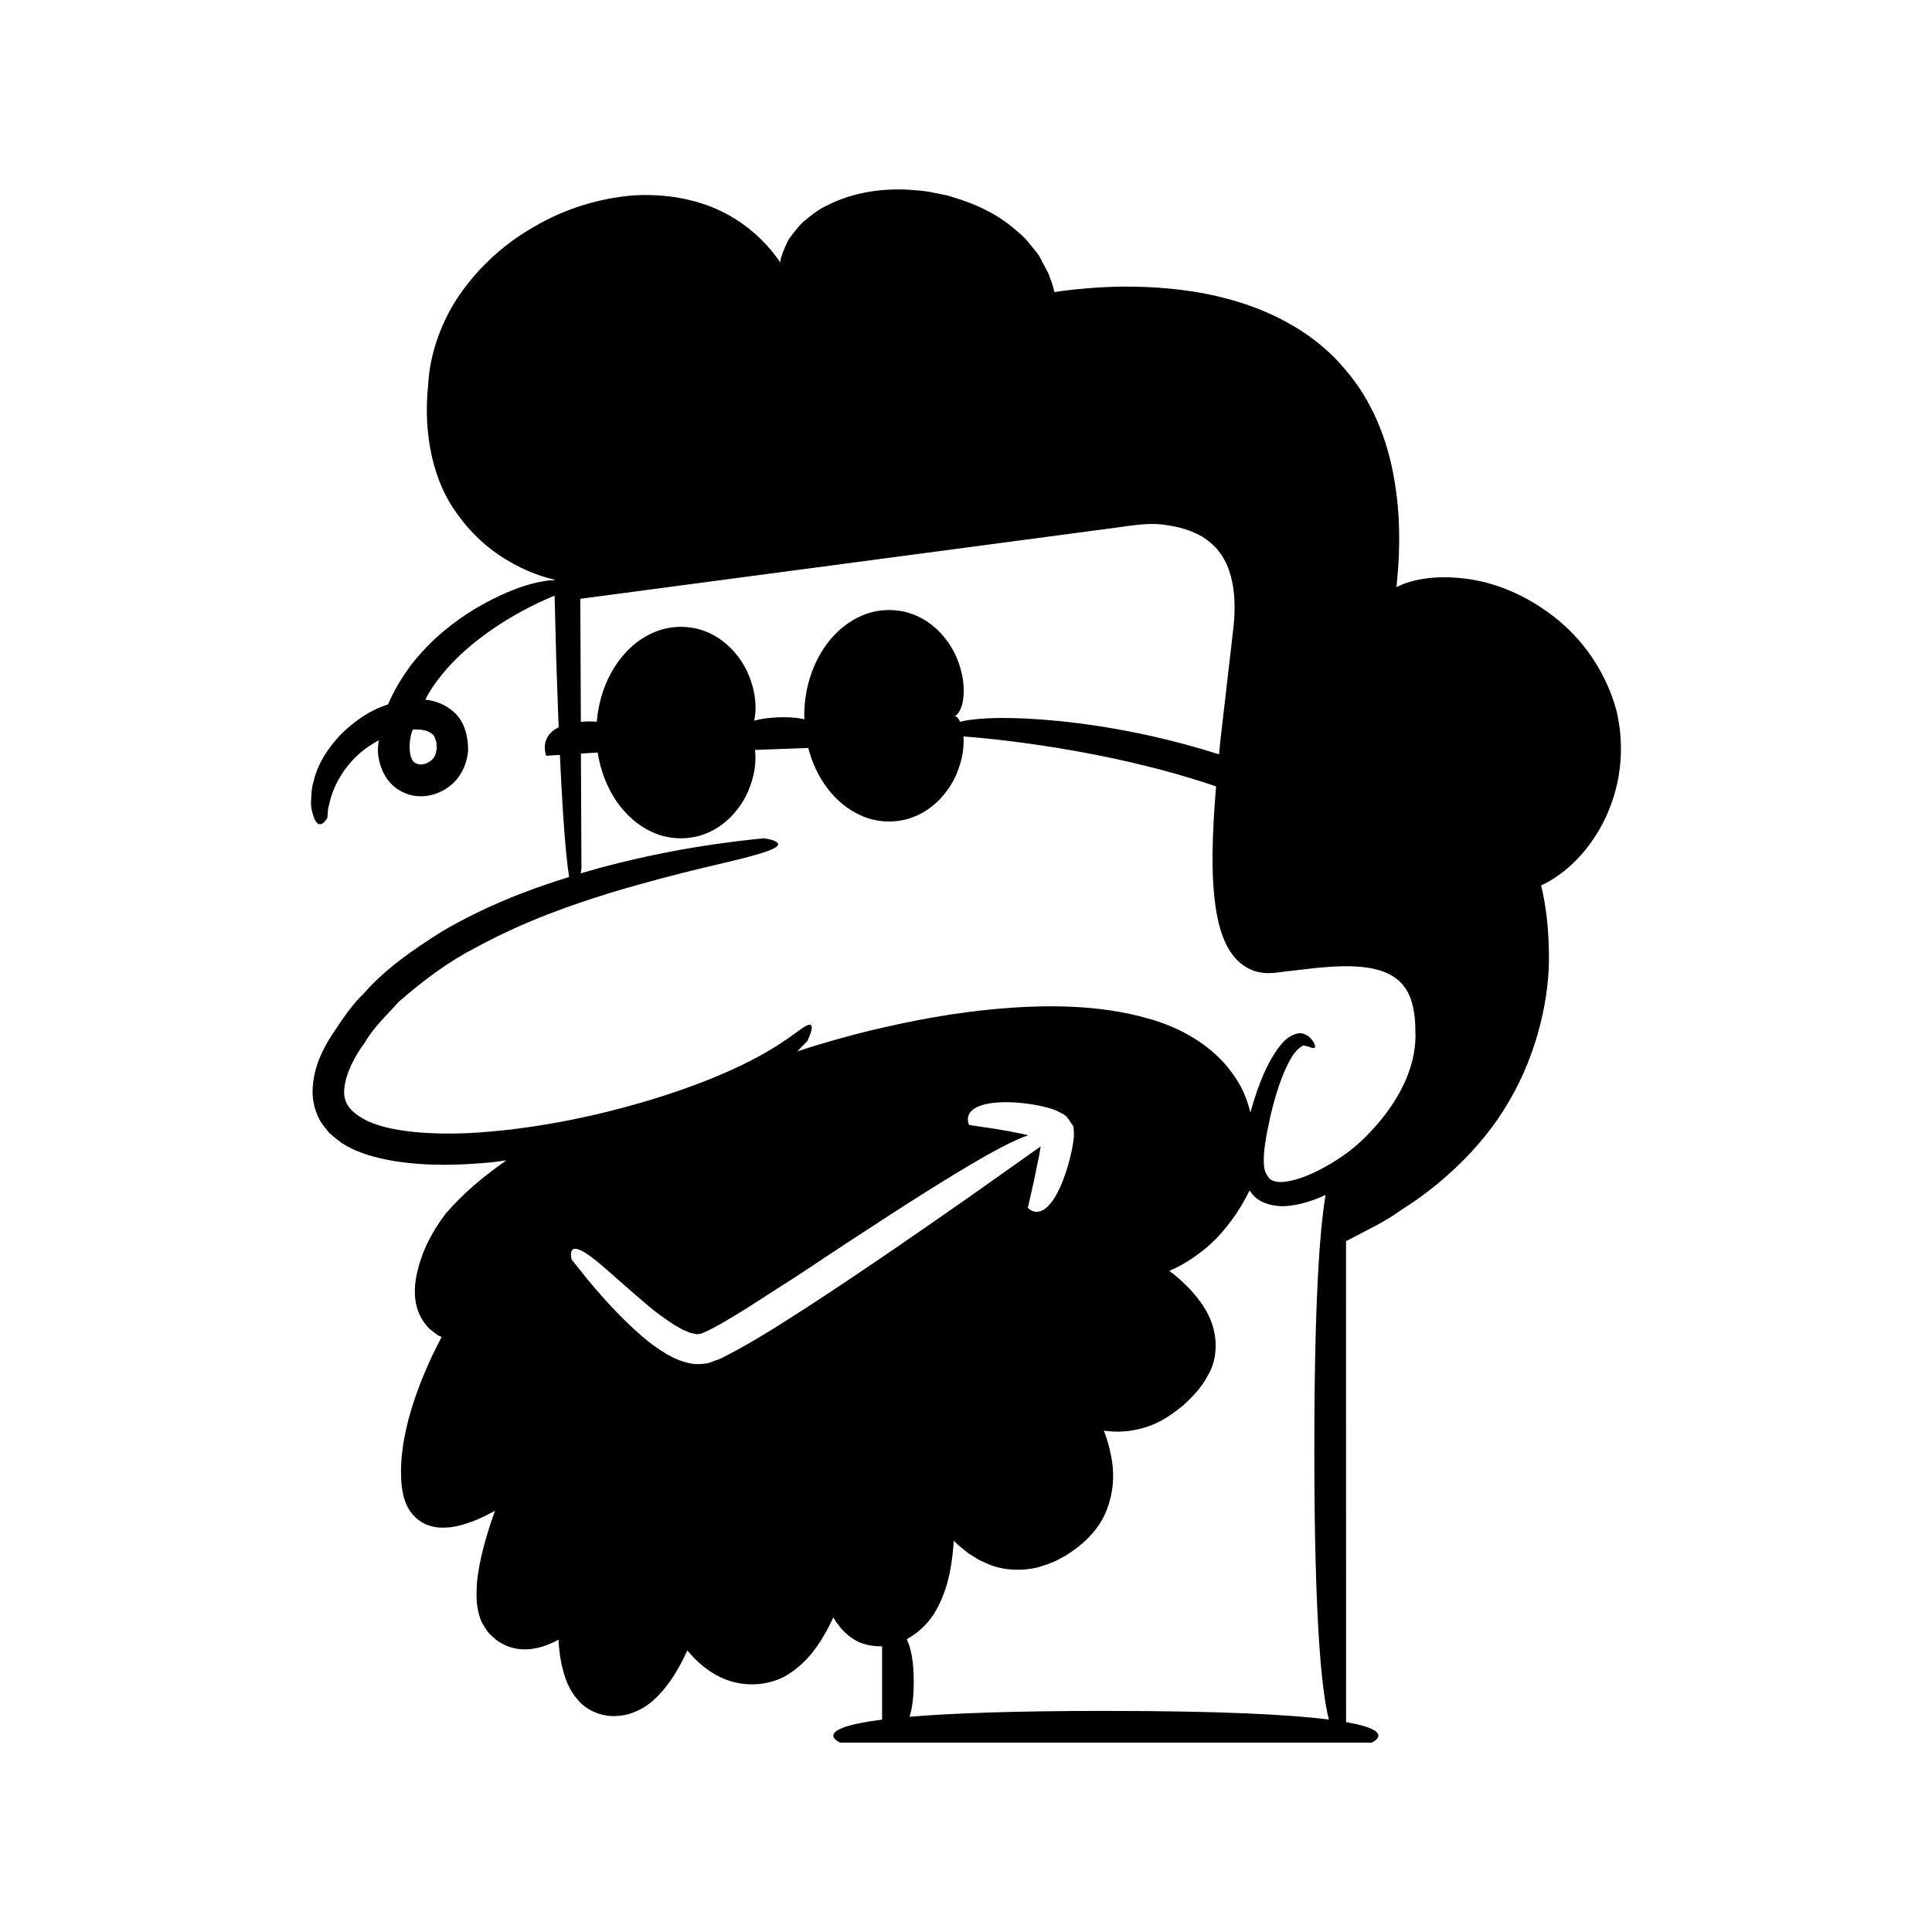 <?xml version="1.0" encoding="UTF-8"?>
<!-- Uploaded to: ICON Repo, www.svgrepo.com, Generator: ICON Repo Mixer Tools -->
<svg fill="#000000" width="800px" height="800px" version="1.1" viewBox="144 144 512 512" xmlns="http://www.w3.org/2000/svg">
 <path d="m572.34 332.16c-3.434-12.367-10.984-20.855-18.18-25.957-7.266-5.223-14.312-7.637-20.105-8.625-10.539-1.617-16.73 0.41-19.977 1.988 0.07-0.75 0.156-1.445 0.215-2.227 0.711-7.738 0.898-16.98-0.898-26.82-1.68-9.781-5.676-20.309-12.93-28.629-7.016-8.504-16.895-14.078-26.309-17.23-9.5-3.215-18.719-4.277-26.531-4.602-7.832-0.336-14.32 0.191-18.848 0.652-2.34 0.254-4.137 0.5-5.356 0.684-0.09-0.352-0.148-0.691-0.246-1.043-0.359-1.289-0.836-2.566-1.344-3.887-0.688-1.305-1.387-2.637-2.098-3.996-0.66-1.41-1.812-2.445-2.75-3.707-0.941-1.281-2.074-2.363-3.312-3.367-4.758-4.309-10.031-6.805-14.973-8.449-1.246-0.395-2.465-0.781-3.66-1.156-1.223-0.242-2.422-0.48-3.594-0.711-2.328-0.555-4.625-0.625-6.797-0.809-8.727-0.457-15.949 1.379-21.219 4.062-2.715 1.195-4.75 2.996-6.551 4.445-1.684 1.613-2.856 3.344-3.91 4.691-1.25 2.586-2.019 4.504-2.227 6.09-0.145-0.223-0.262-0.441-0.414-0.668-3.481-4.906-8.551-9.707-15.262-12.957-6.711-3.207-14.875-4.707-23.5-4.129-8.59 0.758-17.723 3.344-26.336 8.469-8.684 4.996-15.434 11.75-20.188 18.965-4.652 7.242-7.18 15.402-7.543 22.434-1.551 14.098 1.715 26.41 7.457 34.223 5.578 7.957 12.02 12.027 16.969 14.488 3.598 1.734 6.555 2.672 8.941 3.207 0 0.066 0.004 0.129 0.004 0.195-0.348 0-0.609-0.039-1.043-0.004-3.465 0.379-9.996 1.668-20.234 7.738-5.035 3.113-11.055 7.535-16.734 14.801-2.148 2.988-4.336 6.359-6.016 10.355-5.492 1.77-9.438 4.992-12.414 7.848-4.312 4.531-6.566 8.973-7.309 12.578-0.586 1.727-0.562 3.332-0.656 4.625-0.113 1.297-0.02 2.359 0.227 3.238 1.555 6.684 4.078 1.621 4.066 1.832 0 0 0.039-0.5 0.113-1.434-0.035-0.957 0.414-2.258 0.805-3.945 0.98-3.285 3.215-7.934 7.844-11.949 1.414-1.195 3.078-2.297 4.856-3.285-0.094 0.934-0.242 1.824-0.234 2.828 0.176 3.449 1.652 8.242 6.137 10.68 4.394 2.387 9.25 1.281 12.516-1.066 3.406-2.41 5.109-6.441 5.266-9.965-0.027-3.254-0.777-7.113-3.516-9.738-2.41-2.262-5.32-3.273-7.82-3.5 0.367-0.648 0.656-1.352 1.059-1.965 4.215-6.805 10.094-11.973 15.461-15.824 5.398-3.863 10.391-6.457 13.922-8.109 1.609-0.75 2.867-1.285 3.812-1.672 0.156 6.055 0.305 11.828 0.441 17.098 0.215 6.059 0.41 11.555 0.586 16.535 0.016 0.441 0.035 0.82 0.055 1.25-5.324 2.598-3.301 7.547-3.301 7.547l3.621-0.227c0.281 6.039 0.562 11.215 0.844 15.523 0.543 8.277 1.086 13.551 1.602 16.82-10.719 3.32-22.43 7.797-33.961 14.605-7.109 4.531-14.488 9.477-20.5 16.324-3.297 3.125-5.777 7.039-8.352 10.887-2.508 3.852-4.777 8.375-5.137 13.988-0.223 2.754 0.398 5.824 1.797 8.5 0.68 1.32 1.707 2.394 2.606 3.547 1.035 0.922 2.121 1.785 3.211 2.613 4.516 2.894 9.207 3.961 13.727 4.789 9.082 1.48 17.805 1.152 26.129 0.367 1.32-0.133 2.566-0.355 3.867-0.516-5.742 4.008-11.27 8.492-16.199 14.25-3.832 5.148-6.672 10.609-7.836 17.371-0.484 3.301-0.445 7.496 2.129 11.211 0.641 0.906 1.328 1.762 2.211 2.371l1.277 0.973c0.48 0.352 0.383 0.207 0.602 0.336l0.641 0.285-2.258 4.492c-1.512 3.141-2.859 6.375-4.082 9.668-2.402 6.598-4.269 13.562-4.426 21.066 0.055 1.953-0.031 3.609 0.453 5.871 0.344 2.09 1.234 4.695 3.371 6.723 1.141 1.02 2.371 1.863 3.734 2.168 1.402 0.531 2.602 0.555 3.797 0.547 2.383-0.016 4.383-0.547 6.227-1.164 1.887-0.598 3.562-1.375 5.207-2.188l2.121-1.102-0.73 2.074c-1.809 5.383-3.414 10.875-4.055 16.953-0.129 3.117-0.387 6.324 1.109 10.129 0.406 0.93 1.078 1.898 1.684 2.789 0.633 0.887 1.391 1.398 2.109 2.086 1.559 1.238 3.531 2.156 5.574 2.512 4.144 0.645 7.719-0.625 10.582-2.09l0.566-0.32 0.047 0.875c0.023 0.699 0.129 1.418 0.195 2.125 0.152 1.422 0.387 2.859 0.742 4.316 0.711 2.879 1.73 5.984 4.234 8.785 2.477 2.894 6.656 4.43 10.273 4.137 3.738-0.164 7.113-1.945 9.496-4.023 2.383-2.117 4.184-4.492 5.734-6.91 0.738-1.219 1.461-2.445 2.082-3.695 0.336-0.617 0.629-1.246 0.918-1.879l0.406-0.875 0.207 0.25c1.898 2.269 4.172 4.375 6.926 5.988 5.531 3.359 12.918 3.82 18.953 0.516 5.754-3.383 9.059-8.48 11.602-13.406l1.004-2.094 0.574 0.934c0.457 0.734 1.086 1.441 1.637 2.148 1.254 1.391 2.828 2.68 4.758 3.562 2.066 0.793 4.066 1.086 5.961 1.008v19.441c-19.516 2.488-11.137 6.094-11.137 6.094h140.88s7-3.023-6.789-5.441l-0.012-127.45c0.758-0.395 1.875-0.977 3.316-1.723 2.812-1.512 6.981-3.383 11.457-6.644 9.262-5.777 20.906-15.66 28.438-28.719 7.637-12.945 10.848-28.098 10.547-39.25-0.043-9.344-1.562-15.957-2.07-17.914 5.406-2.539 11.16-7.379 15.508-14.934 4.457-7.777 7.481-18.91 4.434-31.578zm-315.12 5.594c1.164 0.504 1.848 0.992 2.137 2.078l0.293 0.801 0.055 1.098c0.172 0.777-0.18 1.32-0.219 1.969-0.637 2.289-3.695 3.508-5.25 2.57-1.562-0.441-2.176-4.109-1.23-7.852 0.086-0.359 0.266-0.719 0.363-1.078 1.418-0.074 2.773 0.016 3.852 0.414zm153.68-50.086 29.195-3.879c5.102-0.727 9.082-1.344 13.492-0.562 4.258 0.637 8.328 2.074 11.266 4.656 6.106 5.09 7.078 14.414 5.883 23.594l-3.379 29.281c-0.109 1.043-0.184 2.098-0.289 3.144-6.352-2.016-12.273-3.551-17.629-4.777-9.871-2.199-18.059-3.356-24.77-4.039-13.434-1.312-20.953-0.816-24.941-0.098-0.484 0.09-0.914 0.188-1.297 0.285-0.496-1.055-1.012-1.523-1.492-1.59 0.668-0.098 1.41-0.859 2.07-3.09 0.359-1.543 0.613-3.84 0.082-7.082-0.629-3.164-1.879-7.516-5.906-11.84-2.016-2.102-4.797-4.227-8.551-5.309-3.699-1.055-8.363-1.043-12.672 0.992-8.711 3.949-14.82 14.309-14.828 26.328 0 0.316 0.051 0.617 0.059 0.93-1.766-0.41-4.039-0.621-6.969-0.512-2.656 0.098-4.719 0.43-6.375 0.891 0.352-1.543 0.598-3.816 0.07-7.023-0.629-3.164-1.879-7.516-5.906-11.84-2.016-2.102-4.793-4.227-8.551-5.309-3.703-1.055-8.367-1.043-12.672 0.992-8.004 3.629-13.75 12.695-14.645 23.465-1.039-0.09-2.184-0.121-3.523-0.039-0.25 0.016-0.453 0.051-0.691 0.07l-0.145-32.617zm-51.012 201.46c-7.812 5.031-15.418 10.043-23.574 14.223l-1.559 0.777-1.988 0.723c-1.176 0.566-2.91 0.715-4.644 0.641-3.102-0.371-5.41-1.488-7.394-2.617-3.961-2.309-6.875-4.949-9.535-7.41-5.25-4.961-9.035-9.449-11.668-12.617-2.566-3.223-4.035-5.062-4.035-5.062s-0.375-1.359-0.027-2.211c0.359-0.852 1.449-1.09 4.305 0.879 2.918 1.891 7.477 6.356 15.879 13.469 2.09 1.781 4.519 3.57 7.199 5.289 0.672 0.379 1.363 0.766 2.07 1.164 0.684 0.285 1.387 0.578 2.106 0.879 0.617 0.07 1.355 0.363 1.832 0.312 0.223-0.047 0.434-0.059 0.656-0.035 0.25-0.02 0.648-0.277 0.969-0.391 2.898-1.211 7.125-3.793 11.207-6.316 4.18-2.68 8.707-5.582 13.605-8.727 38.266-25.48 54.293-34.988 61.191-37.23-0.562-0.133-1.113-0.285-1.668-0.402-2.519-0.531-4.938-0.961-7.016-1.297-4.172-0.617-6.953-1.031-6.953-1.031s-1.281-2.289 1.027-4.102c1.168-0.898 3.25-1.684 6.894-1.895 1.824-0.098 4.035-0.059 6.734 0.25 1.352 0.16 2.828 0.387 4.465 0.746 0.836 0.207 1.668 0.379 2.637 0.703 0.531 0.148 1.5 0.492 2.188 0.91 0.75 0.398 1.602 0.734 2.035 1.449 0.637 0.555 0.824 1.414 1.449 1.965 0.355 0.699 0.281 1.57 0.312 2.375 0.039 0.773-0.117 1.715-0.207 2.402l-0.223 1.273c-0.312 1.633-0.676 3.047-1.039 4.352-0.738 2.586-1.52 4.637-2.277 6.285-1.531 3.293-3 4.957-4.258 5.727-2.519 1.523-4.199-0.496-4.199-0.496s0.629-2.766 1.57-6.91c0.422-2.066 0.918-4.481 1.449-7.066 0.125-0.746 0.258-1.527 0.387-2.297-2.106 1.492-8.754 6.199-18.016 12.758-11.316 7.918-26.426 18.438-41.887 28.562zm77.164 108.28c-24.727 0-41.145 0.637-52.008 1.555 0.668-2.172 1.109-5.137 1.109-9.289 0-5.59-0.785-9.086-1.867-11.273 2.965-1.594 5.445-3.996 7.16-6.586 3.617-5.867 4.699-12.098 5.211-18.039l0.102-1.477s0 0.004 0.078 0.078l0.531 0.52c0.348 0.348 0.703 0.695 1.109 1.004 0.797 0.629 1.543 1.297 2.391 1.879l2.637 1.648 2.918 1.301c4.055 1.527 8.684 1.633 12.797 0.594 2.016-0.617 4.027-1.266 5.734-2.309 1.84-0.859 3.465-2.066 5.066-3.316 3.156-2.516 6.027-5.941 7.453-10.047 1.52-4.023 1.828-8.395 1.238-12.363-0.332-1.973-0.734-3.926-1.352-5.769-0.145-0.465-0.27-0.945-0.453-1.387-0.121-0.316-0.465-1.211-0.383-0.996l1.129 0.133c3.633 0.398 7.398-0.098 10.82-1.332 3.473-1.207 6.367-3.289 9.051-5.453 2.43-2.258 4.961-4.769 6.723-8.254 1.98-3.297 2.352-7.875 1.449-11.656-0.887-3.914-2.984-7.031-5.211-9.633-1.094-1.371-2.336-2.484-3.547-3.656l-1.895-1.613-1.152-0.898 1.434-0.629c3.133-1.512 5.992-3.492 8.633-5.699 4.789-4.199 8.469-9.402 11.184-14.934 0.867 1.246 1.984 2.394 3.519 3.059 2.234 0.992 4.75 1.27 7.031 0.965 3.328-0.371 6.484-1.445 9.594-2.848-1.621 9.699-2.973 29.199-2.973 67.363 0 44.895 1.871 63.98 3.852 71.637-10.324-1.293-28.289-2.277-59.113-2.277zm72.578-156.21c-2.965 3.496-6.223 6.75-9.91 9.219-3.75 2.555-7.891 4.828-11.918 6.055-1.977 0.586-3.992 0.93-5.438 0.711-1.43-0.277-2.016-0.684-2.676-1.914-0.703-1.023-0.844-2.781-0.75-4.961 0.086-2.016 0.5-4.387 0.93-6.688 0.902-4.613 2.07-9.242 3.66-13.52 0.797-2.125 1.715-4.176 2.766-5.894 0.988-1.73 2.465-2.902 2.648-2.809 0.043 0.031-0.078-0.227 0.395-0.289 0.492-0.082 1.637 0.348 2.367 0.586 0.742 0.164 1.176-0.043 0.438-1.457-0.402-0.605-1.078-1.711-2.555-2.219-1.449-0.609-3.93 0.215-5.949 2.617-3.144 3.727-5.969 9.793-8.27 18.203-0.797-3.328-2.223-7.156-5.238-11.023-4.352-5.879-12.148-11.355-22.367-14.039-10.191-2.867-22.535-3.731-36.676-2.641-14.168 1.051-25.879 3.492-35.691 5.789-7.914 1.91-14.52 3.867-20.141 5.715 0.07-0.066 0.16-0.145 0.227-0.211 1.602-1.621 2.441-2.5 2.441-2.5s1.312-2.566 1.203-3.738c-0.047-0.594-0.426-0.848-1.387-0.395-0.984 0.426-2.375 1.684-5.027 3.461-5.168 3.613-15.277 9.695-35.379 15.941-10.035 3.047-22.566 6.273-38.051 8.141-7.711 0.883-16.246 1.527-25.168 0.676-4.402-0.445-9.059-1.203-12.938-3.031-3.824-1.969-6.379-4.418-5.93-8.379 0.324-4.023 2.617-8.531 5.484-12.375 2.383-4.16 5.914-7.293 8.84-10.641 6.742-5.922 13.508-10.875 20.406-14.41 13.594-7.387 25.895-11.473 35.93-14.621 20.234-6.027 31.926-8.094 38.016-9.918 6.117-1.684 6.887-2.691 5.957-3.441-0.949-0.734-3.438-1.039-3.438-1.039s-4.422 0.371-12.066 1.434c-7.641 1.066-18.512 2.945-31.328 6.379-1.676 0.461-3.387 0.949-5.129 1.465 0.109-0.809 0.172-1.379 0.172-1.379l-0.137-30.355 4.441-0.277c1.5 9.691 6.981 17.691 14.379 21.047 4.305 2.035 8.969 2.047 12.672 0.992 3.758-1.082 6.535-3.207 8.551-5.309 4.027-4.324 5.277-8.676 5.906-11.84 0.383-2.328 0.352-4.148 0.176-5.574l14.121-0.523c2.113 8.211 7.191 14.824 13.75 17.797 4.305 2.035 8.969 2.047 12.672 0.992 3.754-1.082 6.535-3.207 8.551-5.309 4.027-4.324 5.277-8.676 5.906-11.84 0.309-1.883 0.336-3.41 0.25-4.691 3.578 0.262 12.652 1.055 24.855 3.031 12.004 1.953 27.051 5.09 42.094 10.203-0.5 6.004-0.891 12.035-0.941 18.156-0.023 5.047 0.172 10.156 1.07 15.434 0.504 2.644 1.148 5.344 2.469 8.121 1.258 2.684 3.66 5.887 7.531 7.191 1.867 0.637 3.809 0.668 5.453 0.5l3.68-0.449 7.207-0.836c4.723-0.449 9.426-0.715 13.664-0.082 4.258 0.629 7.734 2.262 9.793 5.121 2.144 2.84 2.879 7.156 2.887 11.559 0.43 8.746-3.652 17.07-9.461 24.082z"/>
</svg>